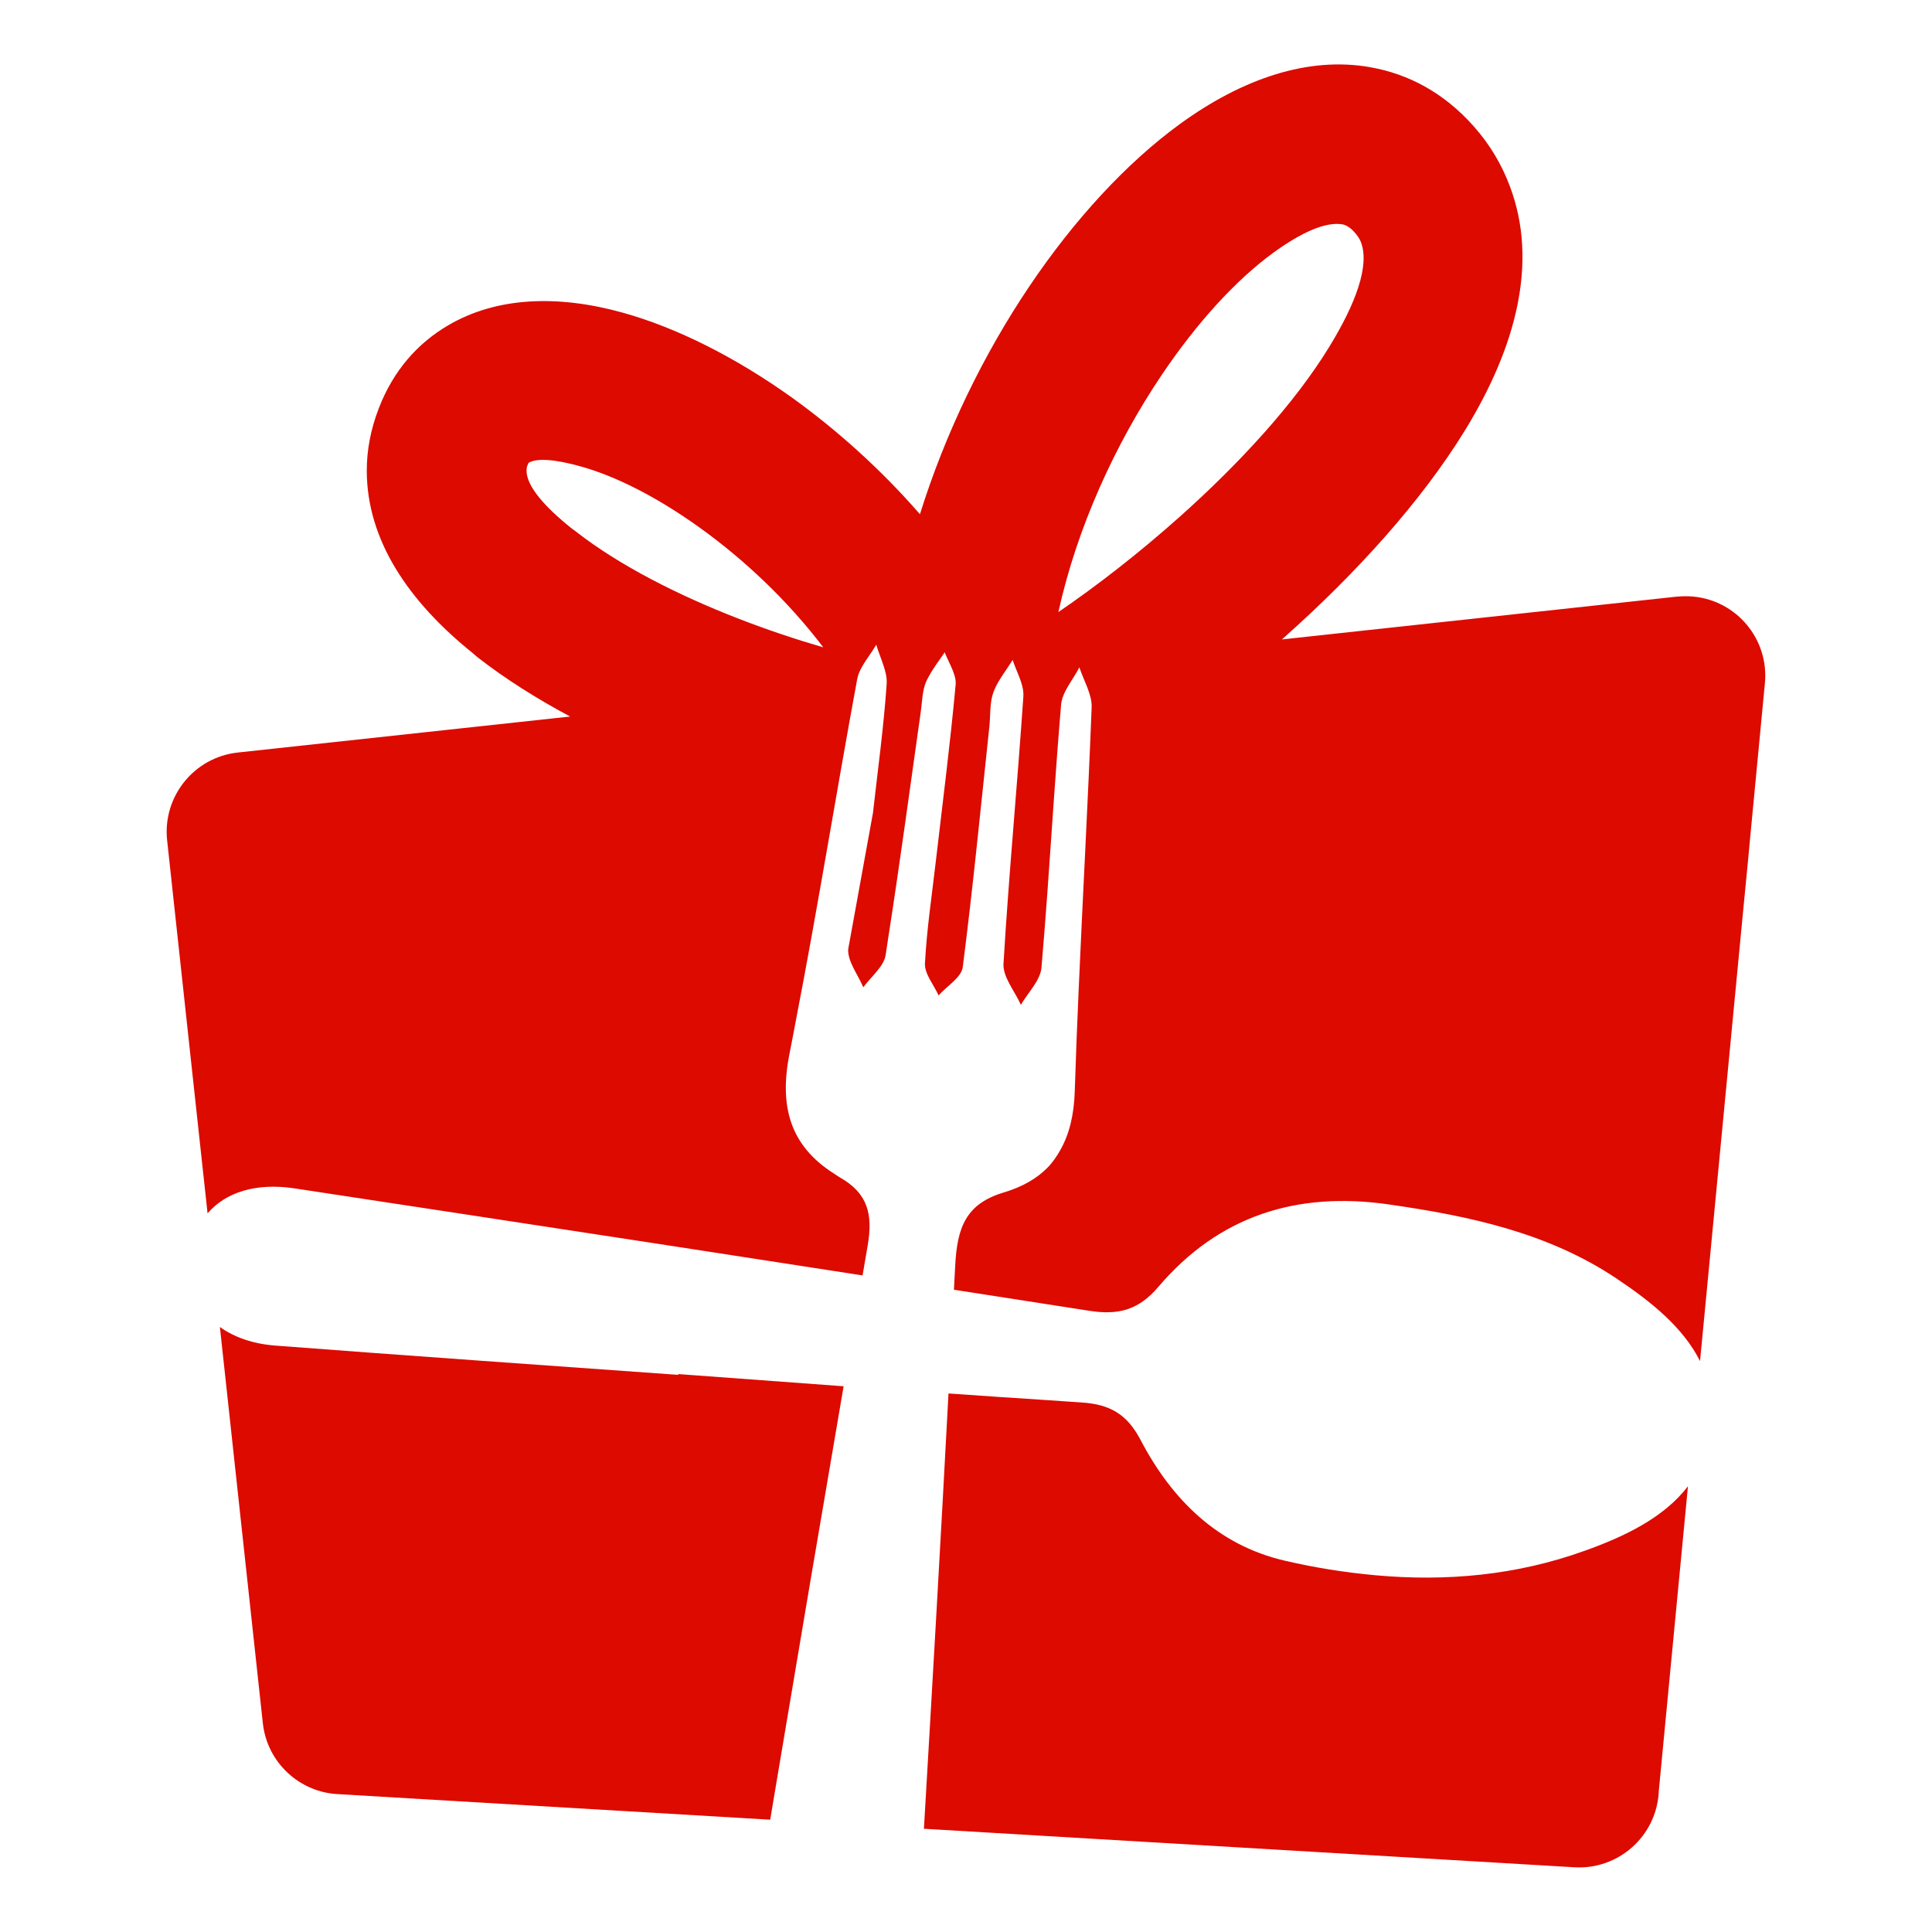 <?xml version="1.0" encoding="utf-8"?>
<!-- Generator: Adobe Illustrator 16.0.0, SVG Export Plug-In . SVG Version: 6.00 Build 0)  -->
<!DOCTYPE svg PUBLIC "-//W3C//DTD SVG 1.1//EN" "http://www.w3.org/Graphics/SVG/1.1/DTD/svg11.dtd">
<svg version="1.1" id="Calque_1" xmlns="http://www.w3.org/2000/svg" xmlns:xlink="http://www.w3.org/1999/xlink" x="0px" y="0px"
	 width="32px" height="32px" viewBox="53.689 6.047 32 32" enable-background="new 53.689 6.047 32 32" xml:space="preserve">
<path fill-rule="evenodd" clip-rule="evenodd" fill="#E0A761" d="M47.301-54.558c0.04-0.008,0.079-0.016,0.118-0.023
	C47.389-54.527,47.353-54.503,47.301-54.558z"/>
<g>
	<path fill="#DD0A00" d="M79.941,31.731c-1.138,0.411-2.304,0.513-3.472,0.407c-0.504-0.046-1.008-0.126-1.512-0.244
		c-1.104-0.259-1.862-1.014-2.376-1.996c-0.222-0.423-0.502-0.592-0.982-0.622c-0.186-0.011-0.372-0.026-0.558-0.038
		c-0.547-0.035-1.094-0.072-1.642-0.111c-0.127,2.404-0.266,4.807-0.407,7.21l2.055,0.122l8.72,0.516
		c0.728,0.043,1.353-0.513,1.396-1.24l0-0.014l0.484-5.057C81.247,31.186,80.598,31.496,79.941,31.731z"/>
	<path fill="#DD0A00" d="M81.734,15.928c-0.089-0.008-0.177-0.007-0.263,0.001l0-0.001l-6.549,0.71l0.054-0.049
		c1.172-1.044,2.255-2.237,2.977-3.413c0.849-1.382,1.216-2.787,0.747-4.036c-0.136-0.367-0.336-0.703-0.604-1.004
		c-0.488-0.548-1.071-0.864-1.718-0.977c-1.02-0.179-2.111,0.188-3.15,0.945c-0.878,0.64-1.747,1.58-2.494,2.692
		c-0.744,1.106-1.382,2.404-1.808,3.768c-0.648-0.745-1.381-1.402-2.13-1.939c-0.926-0.661-1.897-1.15-2.791-1.399
		c-1.08-0.301-2.094-0.261-2.894,0.21c-0.514,0.302-0.908,0.754-1.147,1.371c-0.136,0.351-0.2,0.696-0.2,1.034
		c0,1.152,0.692,2.172,1.763,3.03c0.027,0.026,0.057,0.05,0.087,0.074c0.445,0.346,0.961,0.672,1.518,0.97l-5.502,0.596
		c-0.725,0.077-1.25,0.728-1.173,1.453l0.43,3.97l0.24,2.21c0.299-0.349,0.801-0.51,1.438-0.414c0.89,0.135,1.781,0.271,2.67,0.406
		c2.248,0.342,4.495,0.687,6.741,1.036c0.028-0.165,0.056-0.329,0.084-0.493c0.089-0.519,0.005-0.865-0.458-1.129
		c-0.036-0.02-0.063-0.042-0.097-0.063c-0.729-0.461-0.916-1.115-0.737-1.999c0.04-0.197,0.075-0.393,0.113-0.59
		c0.361-1.864,0.662-3.741,1.007-5.609c0.013-0.069,0.043-0.134,0.079-0.198c0.069-0.124,0.165-0.243,0.236-0.366
		c0.031,0.109,0.078,0.219,0.114,0.329c0.038,0.109,0.065,0.217,0.058,0.322c-0.049,0.714-0.147,1.424-0.227,2.135l-0.41,2.256
		c-0.012,0.206,0.162,0.422,0.25,0.633c0.128-0.177,0.339-0.341,0.37-0.534c0.014-0.088,0.026-0.178,0.04-0.266
		c0.196-1.255,0.365-2.514,0.543-3.772c0.023-0.165,0.024-0.342,0.088-0.491c0.009-0.023,0.021-0.042,0.032-0.064
		c0.056-0.11,0.13-0.213,0.203-0.317c0.024-0.035,0.049-0.07,0.072-0.105c0.011,0.031,0.026,0.063,0.04,0.093
		c0.043,0.094,0.091,0.188,0.12,0.282c0.016,0.052,0.026,0.104,0.022,0.154c-0.089,0.974-0.214,1.945-0.327,2.917
		c-0.065,0.568-0.152,1.137-0.182,1.708c-0.008,0.172,0.146,0.352,0.226,0.529c0.138-0.155,0.377-0.297,0.4-0.467
		c0.17-1.325,0.299-2.656,0.441-3.984c0.02-0.19,0.003-0.393,0.066-0.567c0.049-0.136,0.134-0.26,0.218-0.383
		c0.035-0.052,0.069-0.103,0.102-0.155c0.015,0.046,0.032,0.092,0.051,0.138c0.063,0.157,0.137,0.314,0.126,0.467
		c-0.1,1.475-0.241,2.949-0.329,4.426c-0.013,0.22,0.187,0.454,0.288,0.681c0.119-0.205,0.322-0.403,0.341-0.616
		c0.035-0.4,0.065-0.801,0.095-1.202c0.076-1.051,0.141-2.103,0.23-3.153c0.018-0.213,0.198-0.413,0.303-0.619
		c0.071,0.222,0.212,0.446,0.203,0.665c-0.06,1.551-0.146,3.101-0.214,4.651c-0.025,0.571-0.048,1.142-0.066,1.713
		c-0.012,0.383-0.09,0.707-0.242,0.972c-0.059,0.104-0.126,0.202-0.21,0.287c-0.179,0.181-0.416,0.318-0.721,0.409
		c-0.632,0.188-0.775,0.583-0.807,1.217c-0.006,0.131-0.014,0.263-0.021,0.395c0.517,0.081,1.034,0.16,1.55,0.241
		c0.227,0.036,0.454,0.071,0.68,0.106c0.497,0.079,0.828-0.009,1.159-0.398c0.999-1.173,2.289-1.58,3.806-1.363
		c1.336,0.191,2.646,0.468,3.784,1.231c0.005,0.003,0.009,0.006,0.013,0.009c0.553,0.371,1.085,0.796,1.366,1.356l0.328-3.427v0
		l0.372-3.886l0.098-1.01l0.029-0.313l0.247-2.588C82.992,16.64,82.459,15.996,81.734,15.928z M65.929,16.297
		c-1.01-0.391-1.982-0.886-2.692-1.439c-0.025-0.02-0.05-0.037-0.075-0.055c-0.458-0.366-0.752-0.706-0.752-0.961
		c0-0.031,0.004-0.059,0.014-0.083c0.012-0.031,0.019-0.046,0.021-0.047c0.141-0.083,0.45-0.055,0.857,0.059
		c0.596,0.165,1.28,0.517,1.963,1.006c0.75,0.536,1.475,1.222,2.06,1.992C66.871,16.637,66.398,16.479,65.929,16.297z
		 M73.219,14.615c-0.661,0.589-1.35,1.126-2,1.57c0.308-1.399,0.939-2.778,1.707-3.921c0.582-0.865,1.227-1.574,1.853-2.031
		c0.465-0.338,0.87-0.518,1.145-0.47c0.063,0.012,0.13,0.053,0.199,0.13c0.054,0.06,0.089,0.116,0.108,0.166
		c0.146,0.389-0.086,1.018-0.531,1.742C75.127,12.734,74.22,13.723,73.219,14.615z"/>
	<path fill="#DD0A00" d="M64.922,28.819c-2.225-0.16-4.45-0.315-6.675-0.485c-0.372-0.029-0.681-0.139-0.916-0.308l0.35,3.229
		l0.361,3.33c0.07,0.658,0.612,1.151,1.254,1.179l7.15,0.423c0.037-0.223,0.075-0.446,0.112-0.669
		c0.364-2.172,0.732-4.341,1.104-6.51c-0.914-0.067-1.826-0.135-2.739-0.202C64.923,28.811,64.922,28.815,64.922,28.819z"/>
</g>
</svg>
